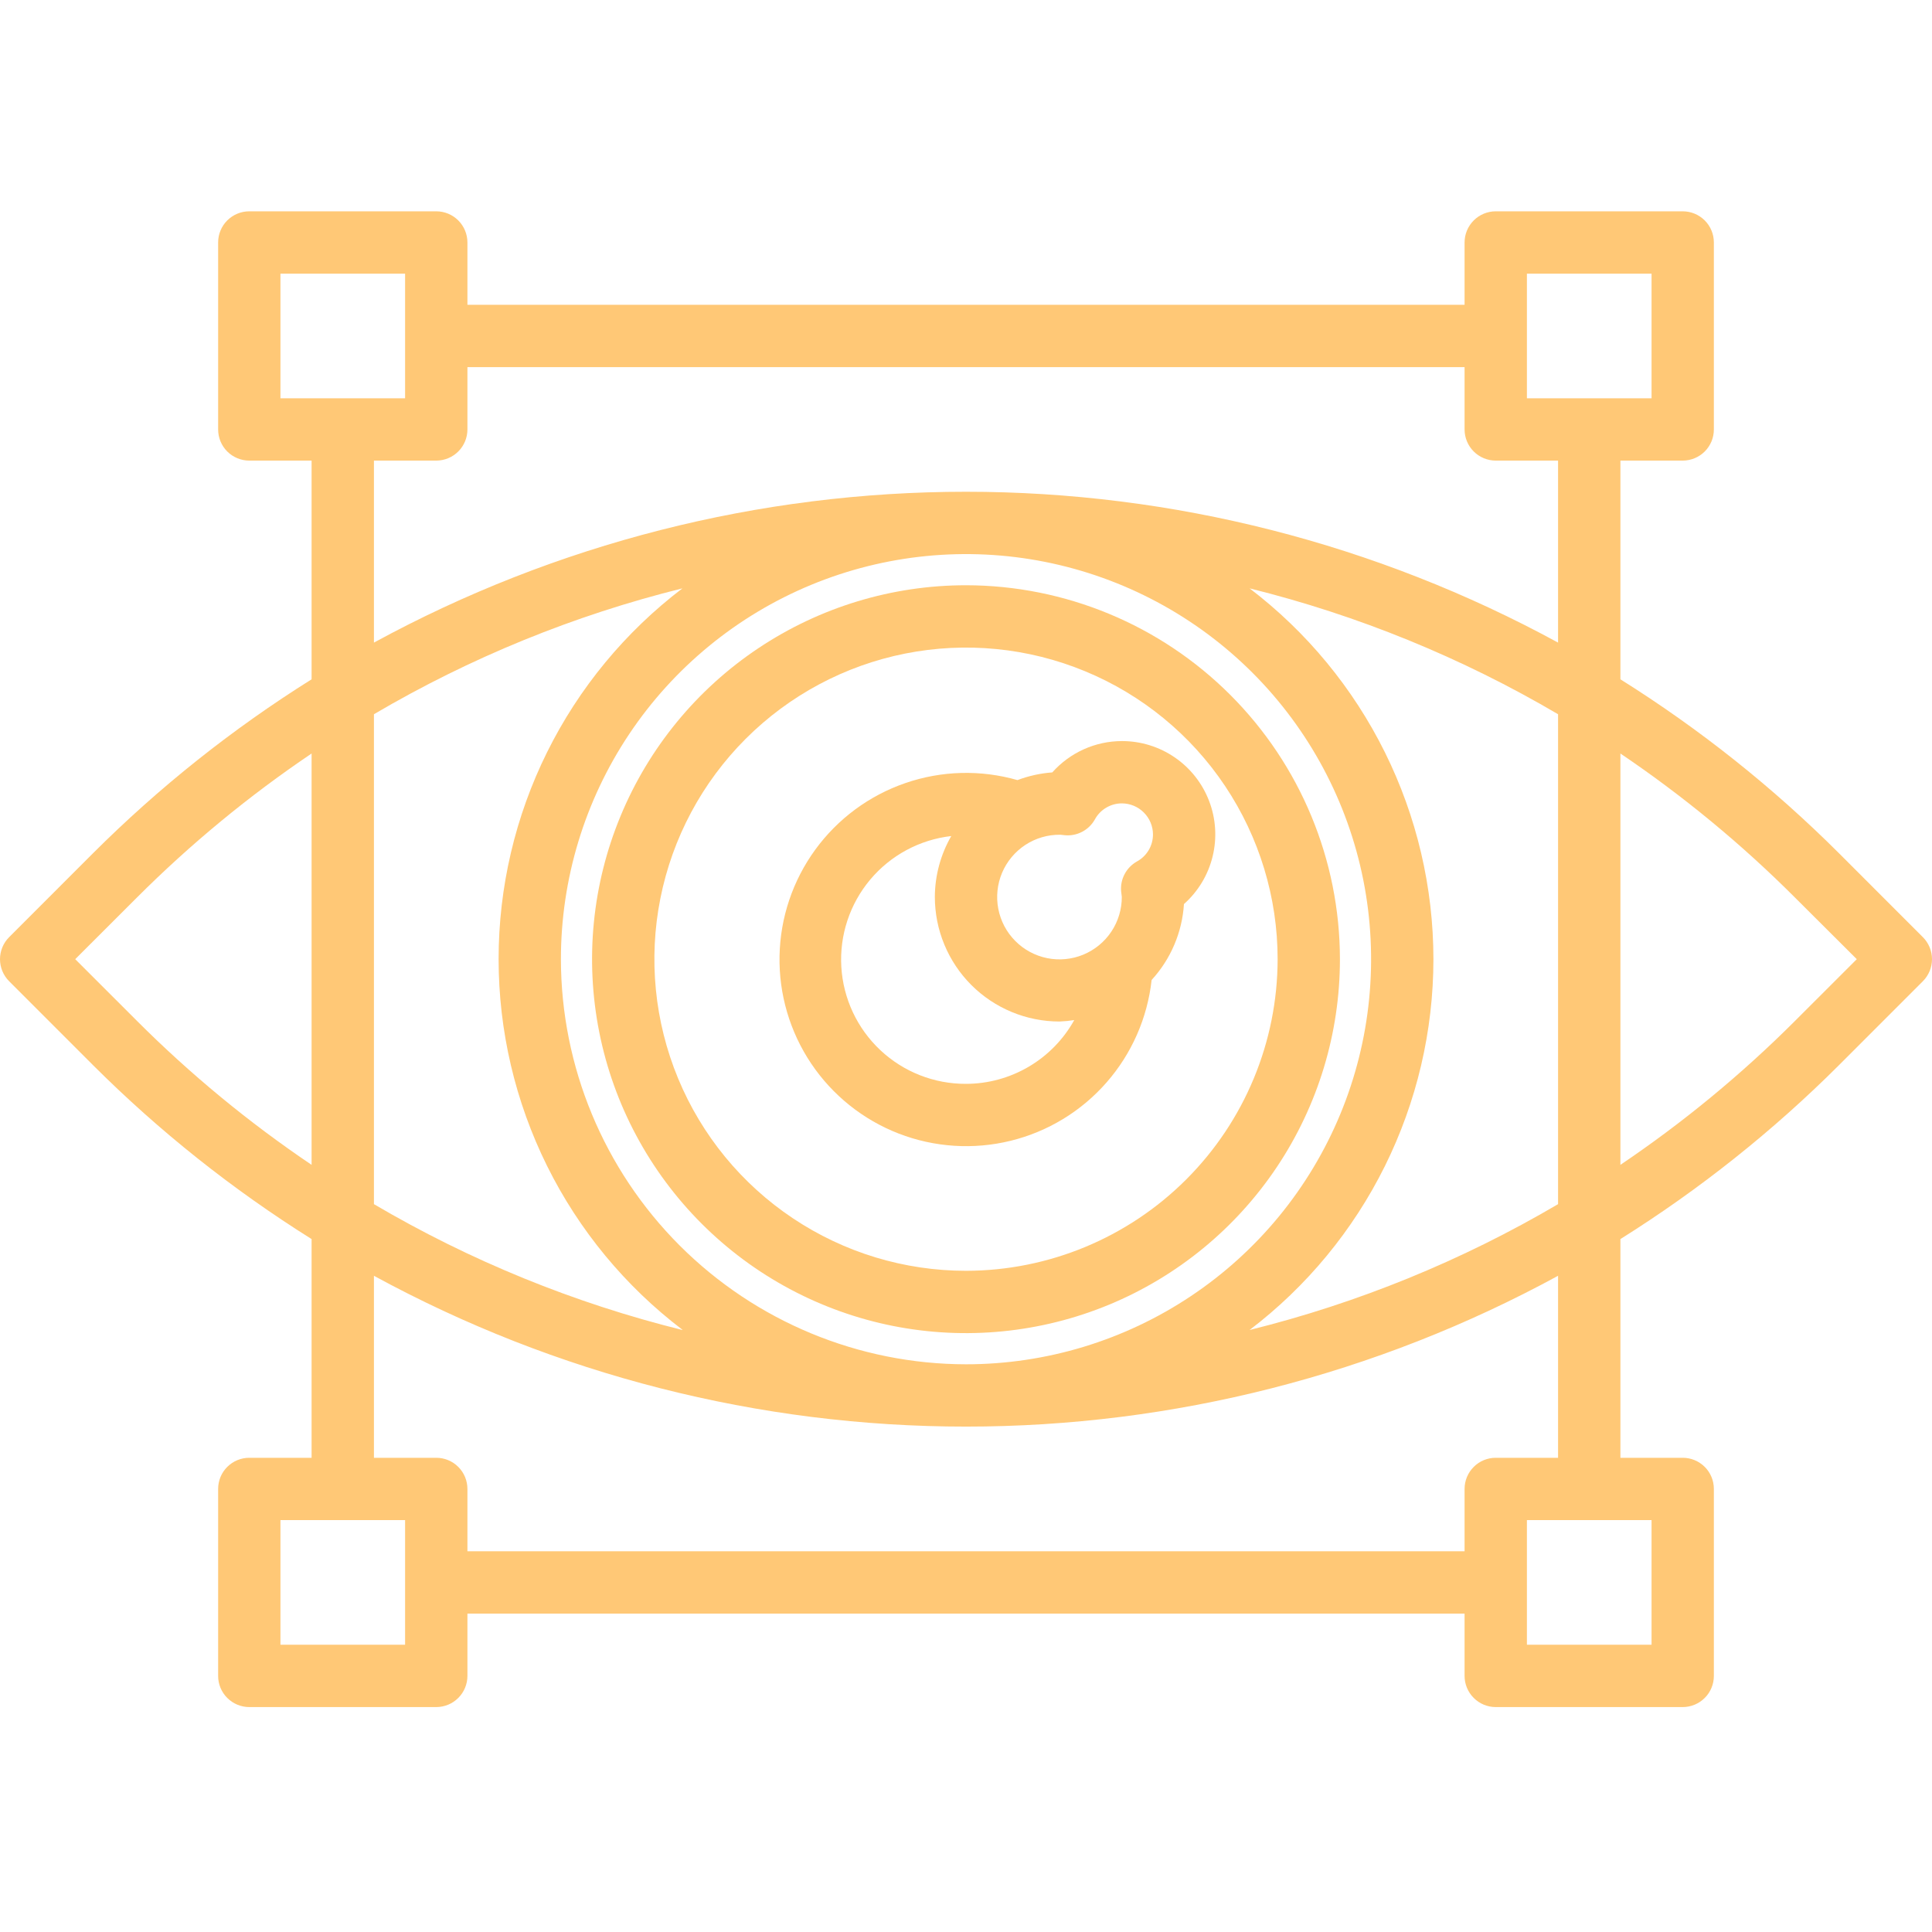 <?xml version="1.0" encoding="UTF-8"?> <svg xmlns="http://www.w3.org/2000/svg" width="64" height="64" viewBox="0 0 64 64" fill="none"> <path d="M60.925 28.271C58.733 26.082 56.302 24.147 53.678 22.503V15.258H55.742C56.016 15.258 56.278 15.149 56.472 14.956C56.666 14.762 56.774 14.5 56.774 14.226V8.032C56.774 7.758 56.666 7.496 56.472 7.302C56.278 7.109 56.016 7 55.742 7H49.548C49.275 7 49.012 7.109 48.819 7.302C48.625 7.496 48.516 7.758 48.516 8.032V10.097H15.484V8.032C15.484 7.758 15.375 7.496 15.181 7.302C14.988 7.109 14.725 7 14.451 7H8.258C7.984 7 7.722 7.109 7.528 7.302C7.334 7.496 7.226 7.758 7.226 8.032V14.226C7.226 14.5 7.334 14.762 7.528 14.956C7.722 15.149 7.984 15.258 8.258 15.258H10.322V22.503C7.698 24.147 5.267 26.082 3.075 28.271L0.302 31.045C0.109 31.238 0 31.501 0 31.774C0 32.048 0.109 32.311 0.302 32.504L3.075 35.278C5.267 37.467 7.698 39.401 10.322 41.046V48.291H8.258C7.984 48.291 7.722 48.399 7.528 48.593C7.334 48.786 7.226 49.049 7.226 49.323V55.517C7.226 55.79 7.334 56.053 7.528 56.246C7.722 56.44 7.984 56.549 8.258 56.549H14.451C14.725 56.549 14.988 56.44 15.181 56.246C15.375 56.053 15.484 55.79 15.484 55.517V53.452H48.516V55.517C48.516 55.79 48.625 56.053 48.819 56.246C49.012 56.44 49.275 56.549 49.548 56.549H55.742C56.016 56.549 56.278 56.44 56.472 56.246C56.666 56.053 56.774 55.79 56.774 55.517V49.323C56.774 49.049 56.666 48.786 56.472 48.593C56.278 48.399 56.016 48.291 55.742 48.291H53.678V41.046C56.302 39.401 58.733 37.467 60.925 35.278L63.698 32.504C63.891 32.311 64 32.048 64 31.774C64 31.501 63.891 31.238 63.698 31.045L60.925 28.271ZM50.581 9.065H54.71V13.194H50.581V9.065ZM9.29 9.065H13.419V13.194H9.29V9.065ZM12.387 15.258H14.451C14.725 15.258 14.988 15.149 15.181 14.956C15.375 14.762 15.484 14.5 15.484 14.226V12.161H48.516V14.226C48.516 14.5 48.625 14.762 48.819 14.956C49.012 15.149 49.275 15.258 49.548 15.258H51.613V21.287C45.596 18.008 38.852 16.29 32 16.29C25.148 16.29 18.404 18.008 12.387 21.287V15.258ZM18.581 31.774C18.581 29.12 19.368 26.526 20.842 24.319C22.317 22.112 24.413 20.392 26.865 19.376C29.317 18.361 32.015 18.095 34.618 18.613C37.221 19.131 39.612 20.409 41.489 22.285C43.366 24.162 44.644 26.553 45.162 29.156C45.679 31.759 45.414 34.458 44.398 36.91C43.382 39.362 41.662 41.458 39.455 42.932C37.249 44.407 34.654 45.194 32 45.194C28.442 45.19 25.031 43.775 22.515 41.259C20 38.743 18.585 35.332 18.581 31.774ZM22.606 44.058C19.017 43.168 15.575 41.764 12.387 39.889V23.66C15.575 21.785 19.017 20.38 22.606 19.49C20.714 20.93 19.179 22.787 18.123 24.917C17.067 27.047 16.517 29.392 16.517 31.77C16.517 34.148 17.067 36.493 18.123 38.624C19.179 40.754 20.714 42.611 22.606 44.05V44.058ZM47.484 31.774C47.483 29.396 46.932 27.05 45.876 24.92C44.819 22.789 43.286 20.931 41.394 19.49C44.983 20.38 48.425 21.785 51.613 23.66V39.889C48.425 41.764 44.983 43.168 41.394 44.058C43.286 42.617 44.819 40.76 45.876 38.629C46.932 36.498 47.483 34.153 47.484 31.774ZM4.536 33.817L2.492 31.774L4.536 29.732C6.308 27.96 8.245 26.363 10.322 24.961V38.587C8.245 37.186 6.308 35.589 4.536 33.817ZM13.419 54.484H9.29V50.355H13.419V54.484ZM54.71 54.484H50.581V50.355H54.71V54.484ZM51.613 48.291H49.548C49.275 48.291 49.012 48.399 48.819 48.593C48.625 48.786 48.516 49.049 48.516 49.323V51.387H15.484V49.323C15.484 49.049 15.375 48.786 15.181 48.593C14.988 48.399 14.725 48.291 14.451 48.291H12.387V42.262C18.404 45.541 25.148 47.258 32 47.258C38.852 47.258 45.596 45.541 51.613 42.262V48.291ZM59.464 33.817C57.692 35.589 55.755 37.186 53.678 38.587V24.961C55.755 26.364 57.693 27.963 59.464 29.736L61.508 31.774L59.464 33.817Z" fill="#FFC876"></path> <path d="M32 19.387C29.55 19.387 27.155 20.114 25.118 21.475C23.081 22.836 21.493 24.771 20.556 27.034C19.618 29.297 19.373 31.788 19.851 34.191C20.329 36.594 21.509 38.801 23.241 40.533C24.973 42.266 27.18 43.446 29.583 43.924C31.986 44.401 34.477 44.156 36.74 43.219C39.004 42.281 40.938 40.693 42.3 38.656C43.661 36.619 44.387 34.224 44.387 31.774C44.384 28.49 43.077 25.341 40.755 23.019C38.433 20.697 35.284 19.391 32 19.387ZM32 42.097C29.958 42.097 27.963 41.492 26.265 40.357C24.567 39.223 23.244 37.611 22.463 35.725C21.682 33.839 21.477 31.763 21.876 29.761C22.274 27.758 23.257 25.919 24.701 24.475C26.144 23.032 27.984 22.048 29.986 21.65C31.988 21.252 34.064 21.456 35.95 22.238C37.837 23.019 39.449 24.342 40.583 26.039C41.717 27.737 42.323 29.733 42.323 31.774C42.32 34.511 41.231 37.135 39.296 39.07C37.361 41.005 34.737 42.094 32 42.097Z" fill="#FFC876"></path> <path d="M37.161 24.549C36.726 24.55 36.296 24.643 35.899 24.822C35.502 25.001 35.148 25.262 34.858 25.587C34.464 25.616 34.075 25.702 33.705 25.842C32.487 25.493 31.191 25.527 29.993 25.94C28.794 26.352 27.752 27.123 27.006 28.147C26.26 29.172 25.847 30.401 25.823 31.668C25.799 32.935 26.165 34.179 26.871 35.231C27.577 36.283 28.59 37.093 29.771 37.551C30.953 38.008 32.247 38.092 33.478 37.79C34.709 37.488 35.817 36.815 36.652 35.862C37.488 34.909 38.01 33.723 38.149 32.463C38.783 31.772 39.161 30.884 39.22 29.948C39.689 29.532 40.02 28.983 40.169 28.373C40.318 27.764 40.279 27.124 40.055 26.538C39.832 25.952 39.435 25.447 38.918 25.092C38.401 24.737 37.789 24.547 37.161 24.549ZM32 35.904C30.947 35.908 29.932 35.51 29.164 34.789C28.396 34.069 27.933 33.082 27.87 32.03C27.808 30.979 28.15 29.944 28.828 29.137C29.505 28.331 30.465 27.815 31.512 27.695C31.159 28.308 30.971 29.003 30.968 29.71C30.968 30.805 31.403 31.855 32.177 32.63C32.952 33.404 34.002 33.839 35.097 33.839C35.261 33.833 35.424 33.817 35.586 33.791C35.23 34.431 34.711 34.964 34.08 35.335C33.45 35.706 32.732 35.903 32 35.904ZM37.661 28.538C37.488 28.636 37.346 28.781 37.254 28.957C37.161 29.133 37.121 29.331 37.139 29.529C37.139 29.545 37.159 29.694 37.161 29.71C37.163 30.119 37.042 30.52 36.815 30.861C36.588 31.202 36.264 31.467 35.886 31.624C35.508 31.78 35.091 31.821 34.69 31.74C34.288 31.659 33.92 31.461 33.632 31.17C33.343 30.88 33.148 30.51 33.07 30.108C32.992 29.706 33.036 29.29 33.195 28.912C33.355 28.535 33.623 28.214 33.965 27.989C34.307 27.765 34.709 27.647 35.118 27.652H35.131L35.277 27.668C35.475 27.686 35.674 27.646 35.85 27.553C36.026 27.46 36.171 27.319 36.268 27.146C36.355 26.985 36.484 26.85 36.642 26.757C36.799 26.663 36.978 26.613 37.161 26.613C37.435 26.613 37.698 26.722 37.891 26.916C38.085 27.109 38.194 27.372 38.194 27.645C38.193 27.828 38.144 28.008 38.05 28.165C37.956 28.322 37.822 28.451 37.661 28.538Z" fill="#FFC876"></path> </svg> 